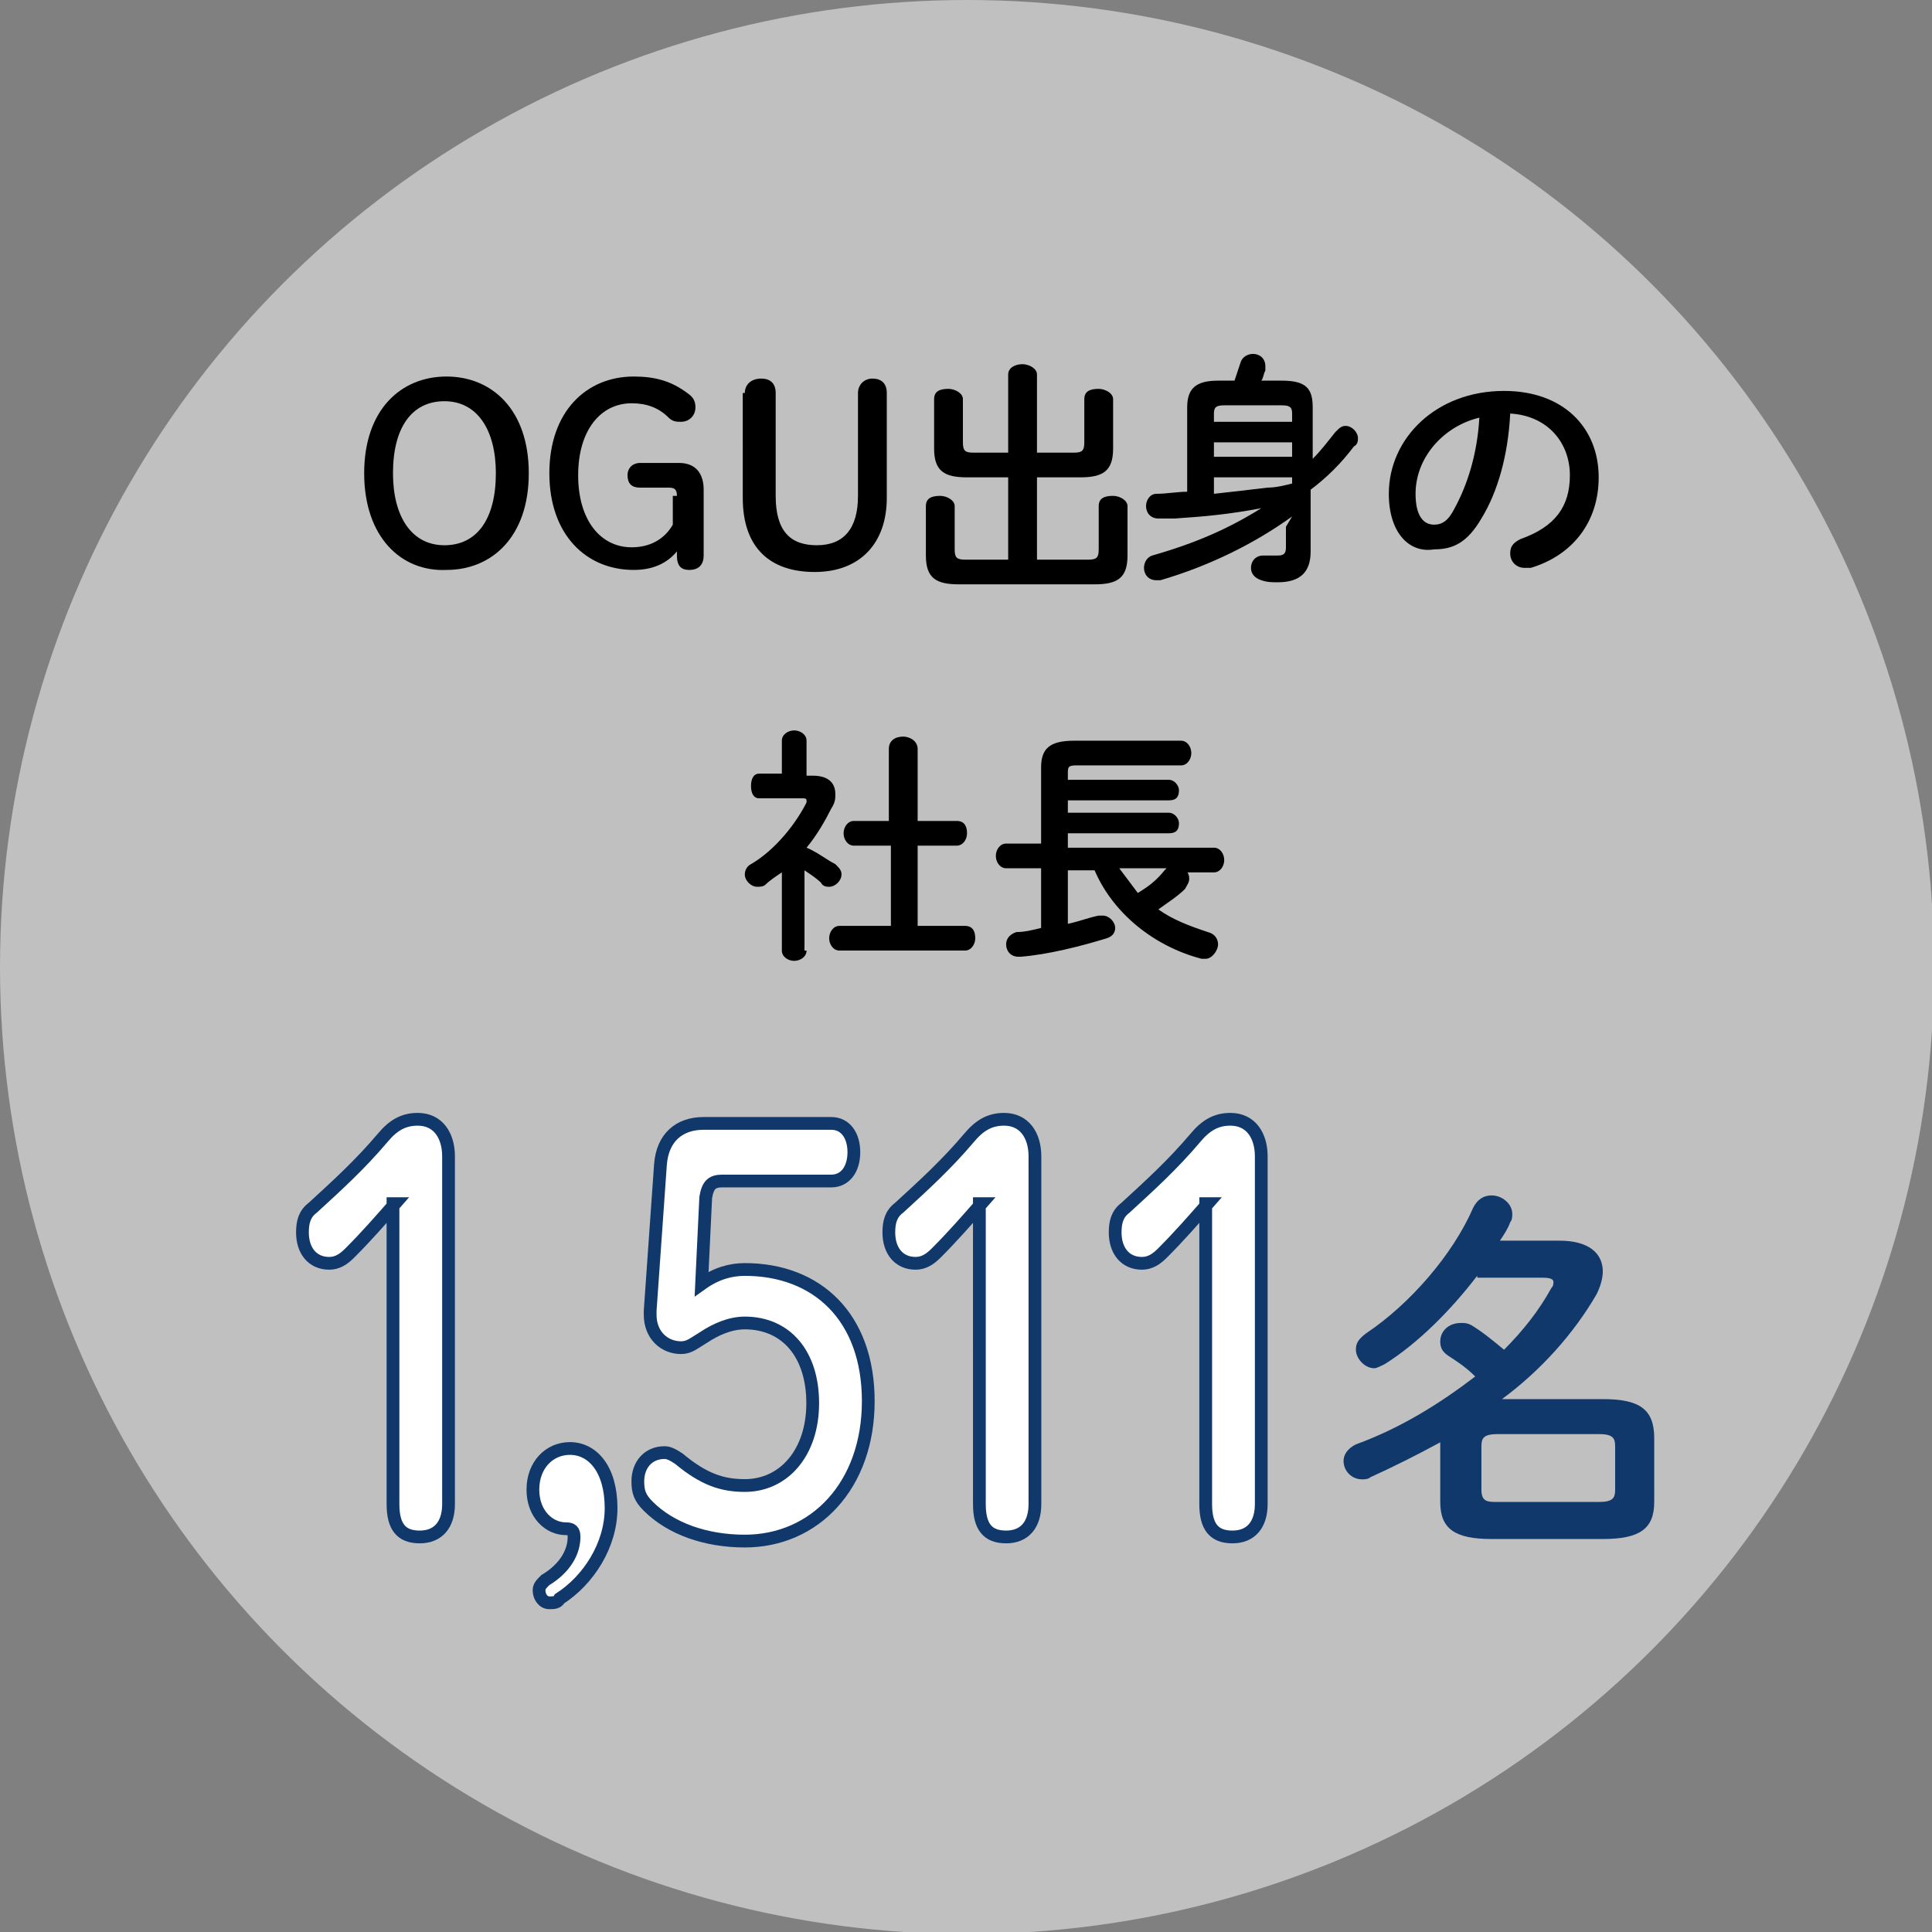 <?xml version="1.0" encoding="utf-8"?>
<!-- Generator: Adobe Illustrator 27.3.1, SVG Export Plug-In . SVG Version: 6.00 Build 0)  -->
<svg version="1.1" id="レイヤー_1" xmlns="http://www.w3.org/2000/svg" xmlns:xlink="http://www.w3.org/1999/xlink" x="0px"
	 y="0px" viewBox="0 0 93.9 93.9" style="enable-background:new 0 0 93.9 93.9;" xml:space="preserve">
<rect x="0" y="0" width="93.9" height="93.9" fill="#808080" stroke="none"/>
<style type="text/css">
	.st0{opacity:0.5;fill:#FFFFFF;}
	.st1{fill:#FFFFFF;stroke:#10386B;stroke-width:0.62;stroke-miterlimit:10;}
	.st2{fill:#10386B;}
</style>
<g>
	<circle class="st0" cx="47" cy="47" r="47"/>
	<g>
		<path d="M17.7,23c0-3.1,1.8-4.7,4-4.7c2.2,0,4,1.6,4,4.7s-1.8,4.7-4,4.7C19.5,27.8,17.7,26.1,17.7,23z M24.1,23
			c0-2.1-0.9-3.5-2.5-3.5s-2.5,1.3-2.5,3.5c0,2.1,0.9,3.5,2.5,3.5C23.2,26.5,24.1,25.2,24.1,23z"/>
		<path d="M32.9,24.1c0-0.3-0.1-0.4-0.4-0.4h-1.4c-0.4,0-0.6-0.2-0.6-0.6c0-0.4,0.3-0.6,0.6-0.6H33c0.8,0,1.2,0.5,1.2,1.3V27
			c0,0.4-0.2,0.7-0.7,0.7c-0.4,0-0.6-0.2-0.6-0.7v-0.2c-0.5,0.6-1.2,0.9-2.1,0.9c-2.3,0-4.1-1.7-4.1-4.7c0-3,1.8-4.7,4.1-4.7
			c1,0,1.8,0.2,2.6,0.8c0.3,0.2,0.4,0.4,0.4,0.7c0,0.4-0.3,0.7-0.7,0.7c-0.2,0-0.4,0-0.6-0.2c-0.5-0.5-1.1-0.7-1.8-0.7
			c-1.5,0-2.6,1.3-2.6,3.5c0,2.2,1.1,3.5,2.6,3.5c0.9,0,1.6-0.4,2-1.1V24.1z"/>
		<path d="M36.2,19.1c0-0.4,0.3-0.7,0.8-0.7c0.4,0,0.7,0.2,0.7,0.7v5c0,1.7,0.7,2.4,2,2.4c1.3,0,2-0.8,2-2.4v-5
			c0-0.4,0.3-0.7,0.7-0.7c0.4,0,0.7,0.2,0.7,0.7v5.1c0,2.2-1.3,3.6-3.5,3.6c-2.2,0-3.5-1.2-3.5-3.6V19.1z"/>
		<path d="M52.2,22c0.4,0,0.5-0.1,0.5-0.5v-2.1c0-0.4,0.3-0.5,0.7-0.5c0.3,0,0.7,0.2,0.7,0.5v2.4c0,1.1-0.5,1.4-1.6,1.4h-2.1v4h2.5
			c0.4,0,0.5-0.1,0.5-0.5v-2.1c0-0.4,0.3-0.5,0.7-0.5c0.3,0,0.7,0.2,0.7,0.5v2.4c0,1.1-0.5,1.4-1.6,1.4h-6.6c-1.1,0-1.6-0.3-1.6-1.4
			v-2.4c0-0.4,0.3-0.5,0.7-0.5c0.3,0,0.7,0.2,0.7,0.5v2.1c0,0.4,0.1,0.5,0.5,0.5H49v-4h-2c-1.1,0-1.6-0.3-1.6-1.4v-2.4
			c0-0.4,0.3-0.5,0.7-0.5c0.3,0,0.7,0.2,0.7,0.5v2.1c0,0.4,0.1,0.5,0.5,0.5H49v-3.8c0-0.3,0.3-0.5,0.7-0.5c0.3,0,0.7,0.2,0.7,0.5V22
			H52.2z"/>
		<path d="M62.8,25.1c-1.8,1.3-4,2.4-6.4,3.1c-0.1,0-0.1,0-0.2,0c-0.4,0-0.6-0.3-0.6-0.6c0-0.2,0.1-0.5,0.4-0.6
			c2.1-0.6,3.7-1.3,5.3-2.3c-1.6,0.3-2.7,0.4-4.2,0.5c-0.2,0-0.6,0-0.8,0c-0.4,0-0.6-0.3-0.6-0.6c0-0.3,0.2-0.6,0.5-0.6
			c0.5,0,1-0.1,1.5-0.1v-4.1c0-0.9,0.4-1.3,1.5-1.3h0.8c0.1-0.3,0.2-0.6,0.3-0.9c0.1-0.3,0.4-0.4,0.6-0.4c0.3,0,0.6,0.2,0.6,0.6
			c0,0.1,0,0.1,0,0.2c-0.1,0.2-0.1,0.4-0.2,0.5h1c1.2,0,1.5,0.4,1.5,1.3v2.5c0.4-0.4,0.7-0.8,1.1-1.3c0.2-0.2,0.3-0.3,0.5-0.3
			c0.3,0,0.6,0.3,0.6,0.6c0,0.1,0,0.3-0.2,0.4c-0.6,0.8-1.3,1.5-2.1,2.1v3c0,1-0.5,1.5-1.6,1.5c-0.3,0-0.5,0-0.8-0.1
			c-0.3-0.1-0.5-0.3-0.5-0.6c0-0.3,0.2-0.6,0.6-0.6c0,0,0.1,0,0.1,0c0.2,0,0.4,0,0.6,0c0.3,0,0.4-0.1,0.4-0.4v-1L62.8,25.1z
			 M62.8,20.1c0-0.3-0.1-0.4-0.5-0.4h-2.8c-0.4,0-0.5,0.1-0.5,0.4v0.4h3.8V20.1z M62.8,21.5H59v0.7h3.8V21.5z M62.8,23.2H59V24
			c0.9-0.1,1.8-0.2,2.6-0.3c0.4,0,0.8-0.1,1.2-0.2V23.2z"/>
		<path d="M67.5,24c0-2.7,2.3-5,5.6-5c2.9,0,4.6,1.8,4.6,4.2c0,2.2-1.3,3.8-3.3,4.4c-0.1,0-0.2,0-0.3,0c-0.4,0-0.7-0.3-0.7-0.7
			c0-0.3,0.1-0.5,0.5-0.7c1.7-0.6,2.4-1.6,2.4-3.1c0-1.6-1.1-2.9-2.9-3c-0.1,2-0.6,3.8-1.4,5.1c-0.7,1.2-1.4,1.5-2.3,1.5
			C68.5,26.9,67.5,25.9,67.5,24z M68.8,24c0,1.1,0.4,1.5,0.9,1.5c0.4,0,0.7-0.2,1-0.8c0.6-1.1,1.1-2.6,1.2-4.4
			C70.2,20.7,68.8,22.2,68.8,24z"/>
		<path d="M39.2,46.2c0,0.3-0.3,0.5-0.6,0.5c-0.3,0-0.6-0.2-0.6-0.5v-3.8c-0.3,0.2-0.6,0.4-0.8,0.6c-0.1,0.1-0.3,0.1-0.4,0.1
			c-0.3,0-0.6-0.3-0.6-0.6c0-0.2,0.1-0.4,0.3-0.5c1.2-0.7,2.2-2,2.7-3c0-0.1,0-0.1,0-0.1c0-0.1-0.1-0.1-0.2-0.1h-2.1
			c-0.3,0-0.4-0.3-0.4-0.6c0-0.3,0.1-0.6,0.4-0.6h1.1V36c0-0.3,0.3-0.5,0.6-0.5c0.3,0,0.6,0.2,0.6,0.5v1.7h0.3
			c0.7,0,1.1,0.3,1.1,0.9c0,0.2,0,0.4-0.2,0.7c-0.3,0.6-0.7,1.3-1.2,1.9c0.5,0.2,1,0.6,1.4,0.8c0.2,0.2,0.3,0.3,0.3,0.5
			c0,0.3-0.3,0.6-0.6,0.6c-0.1,0-0.3,0-0.4-0.2c-0.2-0.2-0.5-0.4-0.8-0.6V46.2z M43.2,41.1h-1.7c-0.3,0-0.5-0.3-0.5-0.6
			c0-0.3,0.2-0.6,0.5-0.6h1.7v-3.5c0-0.4,0.3-0.6,0.7-0.6c0.3,0,0.7,0.2,0.7,0.6v3.5h1.9c0.4,0,0.5,0.3,0.5,0.6
			c0,0.3-0.2,0.6-0.5,0.6h-1.9v3.9h2.3c0.4,0,0.5,0.3,0.5,0.6c0,0.3-0.2,0.6-0.5,0.6h-6.1c-0.3,0-0.5-0.3-0.5-0.6
			c0-0.3,0.2-0.6,0.5-0.6h2.5V41.1z"/>
		<path d="M57.5,42.2c0.2,0.1,0.3,0.3,0.3,0.5c0,0.2-0.1,0.3-0.2,0.5c-0.4,0.4-0.9,0.7-1.3,1c0.7,0.5,1.5,0.8,2.4,1.1
			c0.4,0.1,0.5,0.4,0.5,0.6c0,0.3-0.3,0.7-0.6,0.7c-0.1,0-0.1,0-0.2,0c-2.3-0.6-4.3-2.2-5.2-4.3h-1.3v2.6c0.5-0.1,1-0.3,1.5-0.4
			c0.1,0,0.1,0,0.2,0c0.3,0,0.6,0.3,0.6,0.6c0,0.2-0.1,0.4-0.4,0.5c-1.3,0.4-2.9,0.8-4.2,0.9c0,0-0.1,0-0.1,0
			c-0.4,0-0.6-0.3-0.6-0.6c0-0.3,0.2-0.5,0.5-0.6c0.4,0,0.8-0.1,1.2-0.2v-2.9h-1.7c-0.3,0-0.5-0.3-0.5-0.6c0-0.3,0.2-0.6,0.5-0.6
			h1.7v-3.7c0-0.9,0.4-1.3,1.6-1.3h5.2c0.3,0,0.5,0.3,0.5,0.6c0,0.3-0.2,0.6-0.5,0.6h-5.1c-0.4,0-0.4,0.1-0.4,0.4v0.3h4.9
			c0.3,0,0.5,0.3,0.5,0.5c0,0.3-0.1,0.5-0.5,0.5h-4.9v0.6h4.9c0.3,0,0.5,0.3,0.5,0.5c0,0.3-0.1,0.5-0.5,0.5h-4.9v0.7h7.1
			c0.3,0,0.5,0.3,0.5,0.6c0,0.3-0.2,0.6-0.5,0.6H57.5z M54.4,42.2c0.3,0.4,0.6,0.8,0.9,1.2c0.5-0.3,0.9-0.6,1.3-1.1
			c0,0,0.1-0.1,0.1-0.1H54.4z"/>
		<path class="st1" d="M19.2,58.5c-0.7,0.8-1.4,1.6-2.2,2.4c-0.3,0.3-0.6,0.5-1,0.5c-0.8,0-1.3-0.6-1.3-1.5c0-0.5,0.1-0.9,0.5-1.2
			c1.2-1.1,2.3-2.1,3.4-3.4c0.5-0.6,1-0.9,1.7-0.9c1,0,1.5,0.8,1.5,1.8v16.9c0,1-0.5,1.6-1.4,1.6s-1.3-0.5-1.3-1.6V58.5z"/>
		<path class="st1" d="M26.7,77.9c-0.3,0-0.5-0.3-0.5-0.6c0-0.2,0.1-0.3,0.3-0.5c1-0.6,1.4-1.4,1.4-2.1c0-0.3-0.1-0.4-0.4-0.4
			c-0.8,0-1.6-0.7-1.6-1.9c0-1.2,0.8-2,1.8-2c1.1,0,2,1,2,2.9c0,1.8-1.1,3.5-2.5,4.4C27.1,77.9,26.9,77.9,26.7,77.9z"/>
		<path class="st1" d="M34.1,62.4c0.7-0.5,1.4-0.7,2.1-0.7c3.5,0,6,2.3,6,6.4s-2.6,6.8-6,6.8c-1.9,0-3.6-0.6-4.7-1.7
			C31.1,72.8,31,72.5,31,72c0-0.8,0.5-1.4,1.3-1.4c0.2,0,0.4,0.1,0.7,0.3c1.2,1,2.1,1.3,3.2,1.3c1.9,0,3.3-1.6,3.3-4
			c0-2.4-1.3-3.9-3.3-3.9c-0.7,0-1.4,0.3-2,0.7c-0.5,0.3-0.7,0.5-1.1,0.5c-0.8,0-1.5-0.6-1.5-1.6v-0.2l0.5-7.1c0.1-1.3,0.9-2,2.1-2
			h6.2c0.7,0,1.1,0.6,1.1,1.4c0,0.8-0.4,1.4-1.1,1.4h-5.3c-0.5,0-0.7,0.2-0.8,0.8L34.1,62.4z"/>
		<path class="st1" d="M47.7,58.5c-0.7,0.8-1.4,1.6-2.2,2.4c-0.3,0.3-0.6,0.5-1,0.5c-0.8,0-1.3-0.6-1.3-1.5c0-0.5,0.1-0.9,0.5-1.2
			c1.2-1.1,2.3-2.1,3.4-3.4c0.5-0.6,1-0.9,1.7-0.9c1,0,1.5,0.8,1.5,1.8v16.9c0,1-0.5,1.6-1.4,1.6s-1.3-0.5-1.3-1.6V58.5z"/>
		<path class="st1" d="M58.7,58.5c-0.7,0.8-1.4,1.6-2.2,2.4c-0.3,0.3-0.6,0.5-1,0.5c-0.8,0-1.3-0.6-1.3-1.5c0-0.5,0.1-0.9,0.5-1.2
			c1.2-1.1,2.3-2.1,3.4-3.4c0.5-0.6,1-0.9,1.7-0.9c1,0,1.5,0.8,1.5,1.8v16.9c0,1-0.5,1.6-1.4,1.6s-1.3-0.5-1.3-1.6V58.5z"/>
		<path class="st2" d="M71.8,62c-1.3,1.7-2.9,3.3-4.5,4.3c-0.2,0.1-0.4,0.2-0.5,0.2c-0.5,0-0.9-0.5-0.9-0.9c0-0.3,0.1-0.5,0.5-0.8
			c2.1-1.4,4.2-3.8,5.2-6.1c0.2-0.4,0.5-0.6,0.9-0.6c0.5,0,1,0.4,1,0.9c0,0.1,0,0.3-0.1,0.4c-0.1,0.3-0.3,0.6-0.5,0.9h2.9
			c1.4,0,2.1,0.6,2.1,1.5c0,0.3-0.1,0.7-0.3,1.1c-1.1,1.9-2.7,3.7-4.6,5.1h4.9c1.8,0,2.5,0.5,2.5,1.9v3.1c0,1.3-0.7,1.8-2.5,1.8
			h-5.4c-1.8,0-2.5-0.5-2.5-1.8v-2.9c-1.1,0.6-2.3,1.2-3.4,1.7c-0.1,0.1-0.3,0.1-0.4,0.1c-0.5,0-0.9-0.4-0.9-0.9
			c0-0.3,0.2-0.6,0.6-0.8c2.2-0.8,4.1-2,5.8-3.3c-0.5-0.5-1-0.8-1.3-1c-0.3-0.2-0.4-0.4-0.4-0.7c0-0.5,0.4-0.9,1-0.9
			c0.2,0,0.3,0,0.5,0.1c0.5,0.3,1,0.7,1.6,1.2c0.9-0.9,1.7-1.9,2.3-3c0.1-0.1,0.1-0.2,0.1-0.3c0-0.1-0.1-0.2-0.5-0.2H71.8z M77.7,73
			c0.7,0,0.8-0.2,0.8-0.6v-2.1c0-0.4-0.1-0.6-0.8-0.6h-4.9c-0.7,0-0.8,0.2-0.8,0.6v2.1c0,0.6,0.3,0.6,0.8,0.6H77.7z"/>
	</g>
</g>
</svg>
